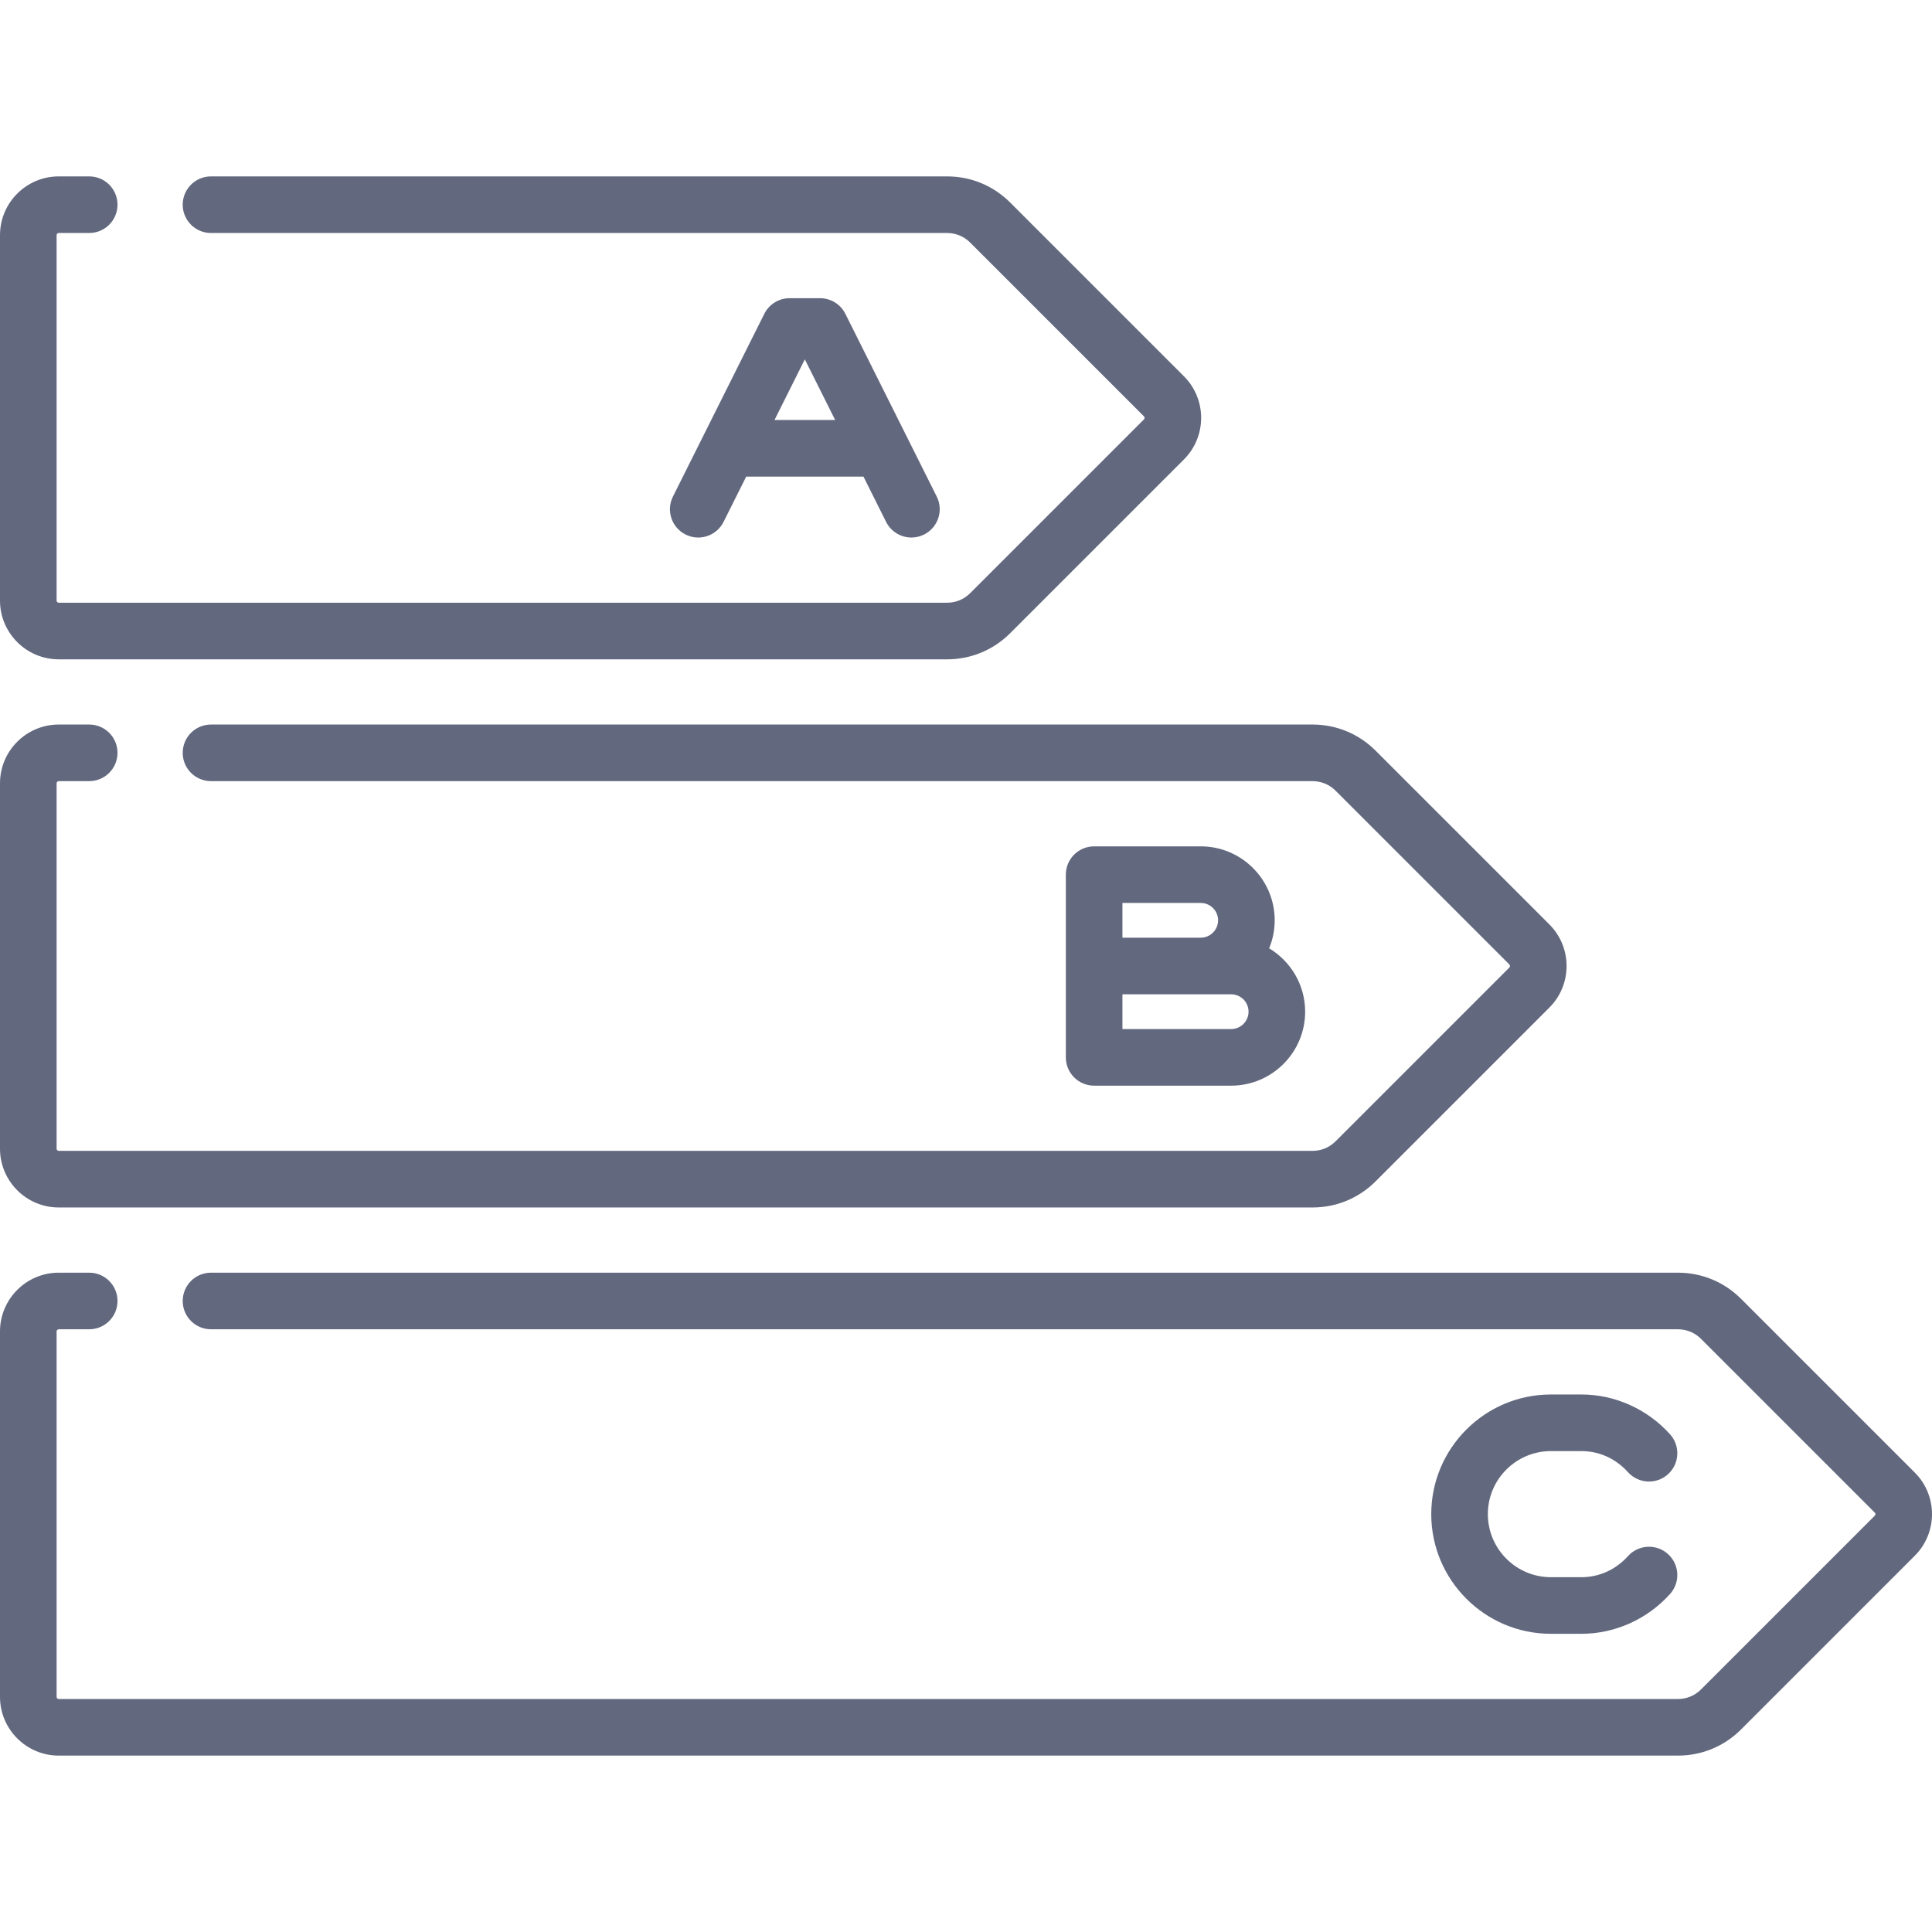 <?xml version="1.0" encoding="iso-8859-1"?>
<!-- Generator: Adobe Illustrator 19.0.0, SVG Export Plug-In . SVG Version: 6.00 Build 0)  -->
<svg version="1.1" id="Capa_1" xmlns="http://www.w3.org/2000/svg" xmlns:xlink="http://www.w3.org/1999/xlink" x="0px" y="0px"
	 viewBox="0 0 511.999 511.999" style="enable-background:new 0 0 511.999 511.999;fill:#62687E;" xml:space="preserve">
<g>
	<g>
		<path d="M313.762,99.728L267.706,53.67c-4.465-4.465-10.401-6.924-16.716-6.924H55.919c-4.142,0-7.5,3.358-7.5,7.5
			c0,4.142,3.358,7.5,7.5,7.5h195.07c2.308,0,4.478,0.898,6.11,2.53l46.057,46.058c0.042,0.042,0.167,0.167,0.167,0.403
			s-0.125,0.362-0.167,0.403l-46.057,46.057c-1.632,1.632-3.802,2.531-6.11,2.531H15.57c-0.314,0-0.57-0.256-0.57-0.57V62.316
			c0-0.314,0.255-0.57,0.57-0.57h8.07c4.142,0,7.5-3.358,7.5-7.5c0-4.142-3.358-7.5-7.5-7.5h-8.07C6.984,46.746,0,53.731,0,62.316
			v96.842c0,8.585,6.984,15.57,15.57,15.57h235.419c6.314,0,12.251-2.459,16.716-6.924l46.057-46.057
			C319.833,115.677,319.833,105.799,313.762,99.728z"/>
	</g>
</g>
<g>
	<g>
		<path d="M410.606,244.991l-46.058-46.058c-4.465-4.465-10.401-6.924-16.716-6.924H55.921c-4.142,0-7.5,3.358-7.5,7.5
			s3.358,7.5,7.5,7.5h291.91c2.308,0,4.478,0.898,6.109,2.53l46.057,46.057c0.223,0.223,0.223,0.585,0,0.807l-46.058,46.058
			c-1.632,1.632-3.801,2.53-6.109,2.53H15.57c-0.314,0-0.57-0.256-0.57-0.57v-96.842c0-0.314,0.256-0.57,0.57-0.57h8.069
			c4.142,0,7.5-3.358,7.5-7.5c0-4.142-3.358-7.5-7.5-7.5H15.57c-8.585,0-15.57,6.984-15.57,15.57v96.842
			c0,8.586,6.984,15.571,15.57,15.571h332.262c6.314,0,12.251-2.459,16.716-6.924l46.058-46.058
			C416.676,260.94,416.676,251.062,410.606,244.991z"/>
	</g>
</g>
<g>
	<g>
		<path d="M507.446,390.253l-46.058-46.057c-4.465-4.465-10.401-6.924-16.716-6.924H55.92c-4.142,0-7.5,3.358-7.5,7.5
			s3.358,7.5,7.5,7.5h388.753c2.308,0,4.478,0.899,6.109,2.531l46.058,46.057c0.042,0.042,0.167,0.167,0.167,0.403
			s-0.125,0.362-0.167,0.403l-46.058,46.058c-1.632,1.632-3.801,2.53-6.109,2.53H15.57c-0.314,0-0.57-0.256-0.57-0.57v-96.842
			c0-0.314,0.256-0.57,0.57-0.57h8.071c4.142,0,7.5-3.358,7.5-7.5s-3.358-7.5-7.5-7.5H15.57c-8.585,0-15.57,6.984-15.57,15.57
			v96.842c0,8.585,6.985,15.57,15.57,15.57h429.103c6.314,0,12.251-2.459,16.716-6.924l46.058-46.058
			C513.517,406.202,513.517,396.324,507.446,390.253z"/>
	</g>
</g>
<g>
	<g>
		<path d="M248.242,131.593l-24.21-48.421c-1.27-2.541-3.867-4.146-6.708-4.146h-8.07c-2.841,0-5.438,1.605-6.708,4.146
			l-24.21,48.421c-1.853,3.705-0.351,8.21,3.354,10.062c3.704,1.854,8.21,0.352,10.062-3.354l5.997-11.994h31.08l5.997,11.994
			c1.314,2.628,3.962,4.148,6.714,4.147c1.127,0,2.271-0.255,3.348-0.793C248.593,139.803,250.095,135.298,248.242,131.593z
			 M205.249,111.308l8.04-16.08l8.04,16.08H205.249z"/>
	</g>
</g>
<g>
	<g>
		<path d="M336.339,251.314c0.94-2.291,1.468-4.793,1.468-7.419c0-10.81-8.795-19.605-19.605-19.605h-28.245
			c-4.142,0-7.5,3.358-7.5,7.5V256v24.21c0,4.142,3.358,7.5,7.5,7.5h36.315c10.81,0,19.605-8.795,19.605-19.605
			C345.877,260.978,342.042,254.746,336.339,251.314z M297.456,239.289h20.745c2.539,0,4.605,2.066,4.605,4.605
			c0,2.539-2.066,4.605-4.605,4.605h-20.745V239.289z M326.271,272.71h-28.815v-9.21h28.815c2.539,0,4.605,2.066,4.605,4.605
			C330.877,270.644,328.81,272.71,326.271,272.71z"/>
	</g>
</g>
<g>
	<g>
		<path d="M442.025,411.831c-3.077-2.771-7.819-2.525-10.592,0.552c-3.248,3.604-7.635,5.59-12.355,5.59h-8.07
			c-9.214,0-16.71-7.496-16.71-16.71s7.496-16.71,16.71-16.71h8.07c4.72,0,9.107,1.985,12.355,5.59
			c2.772,3.077,7.515,3.323,10.592,0.552c3.078-2.772,3.325-7.515,0.552-10.592c-6.041-6.705-14.605-10.55-23.5-10.55h-8.07
			c-17.485,0-31.71,14.225-31.71,31.71s14.225,31.71,31.71,31.71h8.07c8.894,0,17.459-3.845,23.5-10.55
			C445.349,419.346,445.102,414.603,442.025,411.831z"/>
	</g>
</g>
<g>
</g>
<g>
</g>
<g>
</g>
<g>
</g>
<g>
</g>
<g>
</g>
<g>
</g>
<g>
</g>
<g>
</g>
<g>
</g>
<g>
</g>
<g>
</g>
<g>
</g>
<g>
</g>
<g>
</g>
</svg>
